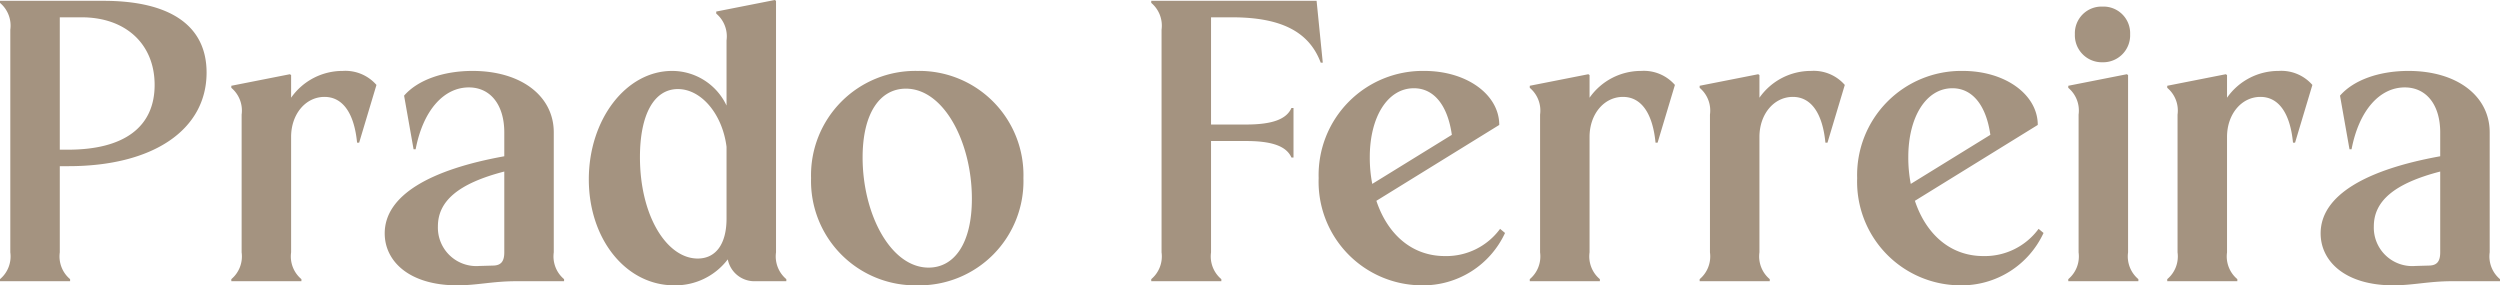 <svg xmlns="http://www.w3.org/2000/svg" width="242.52" height="27.68" viewBox="0 0 242.52 27.68">
  <path id="Caminho_1277" data-name="Caminho 1277" d="M2.4-24.4V-2.8a2.879,2.879,0,0,1-1,2.6V0H8.2V-.2a2.879,2.879,0,0,1-1-2.6v-8.36h.84c8.2,0,13.4-3.52,13.4-9.08,0-4.52-3.48-6.96-10-6.96H1.4v.2A2.879,2.879,0,0,1,2.4-24.4ZM7.2-12.76V-25.6H9.32c4.28,0,7.08,2.6,7.08,6.56,0,4.08-2.96,6.28-8.4,6.28ZM24.84-2.8a2.879,2.879,0,0,1-1,2.6V0h6.8V-.2a2.879,2.879,0,0,1-1-2.6V-14c0-2.2,1.4-3.88,3.24-3.88,1.76,0,2.88,1.56,3.16,4.44h.2l1.68-5.6a4,4,0,0,0-3.28-1.36,6.086,6.086,0,0,0-5,2.6V-20l-.12-.08-5.68,1.12v.2a2.879,2.879,0,0,1,1,2.6Zm25.48,0c0,.88-.32,1.24-1,1.28l-1.4.04a3.73,3.73,0,0,1-4.04-3.84c0-2.44,1.96-4.16,6.44-5.32ZM38.72-4.64c0,2.72,2.4,5.04,7.04,5.04C47.68.4,49.2,0,51.48,0h4.64V-.2a2.879,2.879,0,0,1-1-2.6V-14.44c0-3.52-3.16-5.96-7.88-5.96-2.84,0-5.32.88-6.64,2.4l.92,5.2h.2c.72-3.76,2.72-6,5.16-6,2.12,0,3.44,1.72,3.44,4.36v2.32C43.2-10.84,38.72-8.36,38.72-4.64ZM76.68-2.8V-27.2l-.12-.08-5.68,1.12v.2a2.879,2.879,0,0,1,1,2.6v6.32A5.838,5.838,0,0,0,66.6-20.4c-4.48,0-8.08,4.72-8.08,10.52S62.12.4,66.8.4A6.39,6.39,0,0,0,72-2.12,2.631,2.631,0,0,0,74.68,0h3V-.2A2.879,2.879,0,0,1,76.68-2.8Zm-4.8-10.24v6.96c0,2.48-1.04,3.88-2.8,3.88-2.96,0-5.6-4.08-5.6-9.84,0-4.12,1.36-6.6,3.68-6.6C69.44-18.64,71.48-16.2,71.88-13.04ZM80.08-10A10.117,10.117,0,0,0,90.4.4,10.107,10.107,0,0,0,100.68-10,10.107,10.107,0,0,0,90.4-20.4,10.117,10.117,0,0,0,80.08-10Zm5-2c0-4.36,1.72-6.68,4.2-6.68,3.68,0,6.4,5.2,6.4,10.68,0,4.36-1.72,6.68-4.2,6.68C87.8-1.32,85.08-6.52,85.08-12Zm29-12.4V-2.8a2.879,2.879,0,0,1-1,2.6V0h6.8V-.2a2.879,2.879,0,0,1-1-2.6V-13.6h3.4c2.56,0,3.92.52,4.4,1.6h.2v-4.8h-.2c-.48,1.08-1.84,1.6-4.4,1.6h-3.4V-25.6h2.04c4.76,0,7.48,1.4,8.6,4.4h.2l-.6-6H113.08v.2A2.879,2.879,0,0,1,114.08-24.4ZM134.52-9.44a13.36,13.36,0,0,1-.24-2.6c0-3.88,1.72-6.68,4.28-6.68,1.96,0,3.28,1.68,3.68,4.52Zm12.32-5.72c0-2.92-3.12-5.24-7.28-5.24A10.1,10.1,0,0,0,129.32-10a10.048,10.048,0,0,0,10,10.4,8.754,8.754,0,0,0,8.08-5.08l-.48-.4a6.468,6.468,0,0,1-5.36,2.64c-3.2,0-5.56-2.12-6.64-5.36ZM150.8-2.8a2.879,2.879,0,0,1-1,2.6V0h6.8V-.2a2.879,2.879,0,0,1-1-2.6V-14c0-2.2,1.4-3.88,3.24-3.88,1.76,0,2.88,1.56,3.16,4.44h.2l1.68-5.6a4,4,0,0,0-3.28-1.36,6.086,6.086,0,0,0-5,2.6V-20l-.12-.08-5.68,1.12v.2a2.879,2.879,0,0,1,1,2.6Zm16.48,0a2.879,2.879,0,0,1-1,2.6V0h6.8V-.2a2.879,2.879,0,0,1-1-2.6V-14c0-2.2,1.4-3.88,3.24-3.88,1.76,0,2.88,1.56,3.16,4.44h.2l1.68-5.6a4,4,0,0,0-3.28-1.36,6.086,6.086,0,0,0-5,2.6V-20l-.12-.08-5.68,1.12v.2a2.879,2.879,0,0,1,1,2.6Zm19.48-6.64a13.36,13.36,0,0,1-.24-2.6c0-3.88,1.72-6.68,4.28-6.68,1.96,0,3.28,1.68,3.68,4.52Zm12.32-5.72c0-2.92-3.12-5.24-7.28-5.24A10.1,10.1,0,0,0,181.56-10a10.048,10.048,0,0,0,10,10.4,8.754,8.754,0,0,0,8.08-5.08l-.48-.4a6.468,6.468,0,0,1-5.36,2.64c-3.2,0-5.56-2.12-6.64-5.36Zm3.6-8.8a2.617,2.617,0,0,0,2.68,2.72,2.617,2.617,0,0,0,2.68-2.72,2.584,2.584,0,0,0-2.68-2.68A2.584,2.584,0,0,0,202.68-23.96Zm.36,21.16a2.879,2.879,0,0,1-1,2.6V0h6.8V-.2a2.879,2.879,0,0,1-1-2.6V-20l-.12-.08-5.68,1.12v.2a2.879,2.879,0,0,1,1,2.6Zm9.6,0a2.879,2.879,0,0,1-1,2.6V0h6.8V-.2a2.879,2.879,0,0,1-1-2.6V-14c0-2.2,1.4-3.88,3.24-3.88,1.76,0,2.88,1.56,3.16,4.44h.2l1.68-5.6a4,4,0,0,0-3.28-1.36,6.086,6.086,0,0,0-5,2.6V-20l-.12-.08-5.68,1.12v.2a2.879,2.879,0,0,1,1,2.6Zm25.48,0c0,.88-.32,1.24-1,1.28l-1.4.04a3.73,3.73,0,0,1-4.04-3.84c0-2.44,1.96-4.16,6.44-5.32Zm-11.6-1.84c0,2.72,2.4,5.04,7.04,5.04,1.92,0,3.44-.4,5.72-.4h4.64V-.2a2.879,2.879,0,0,1-1-2.6V-14.44c0-3.52-3.16-5.96-7.88-5.96-2.84,0-5.32.88-6.64,2.4l.92,5.2h.2c.72-3.76,2.72-6,5.16-6,2.12,0,3.44,1.72,3.44,4.36v2.32C231-10.84,226.52-8.36,226.52-4.64Z" transform="translate(-1.4 27.28)" fill="#a49380"/>
</svg>
